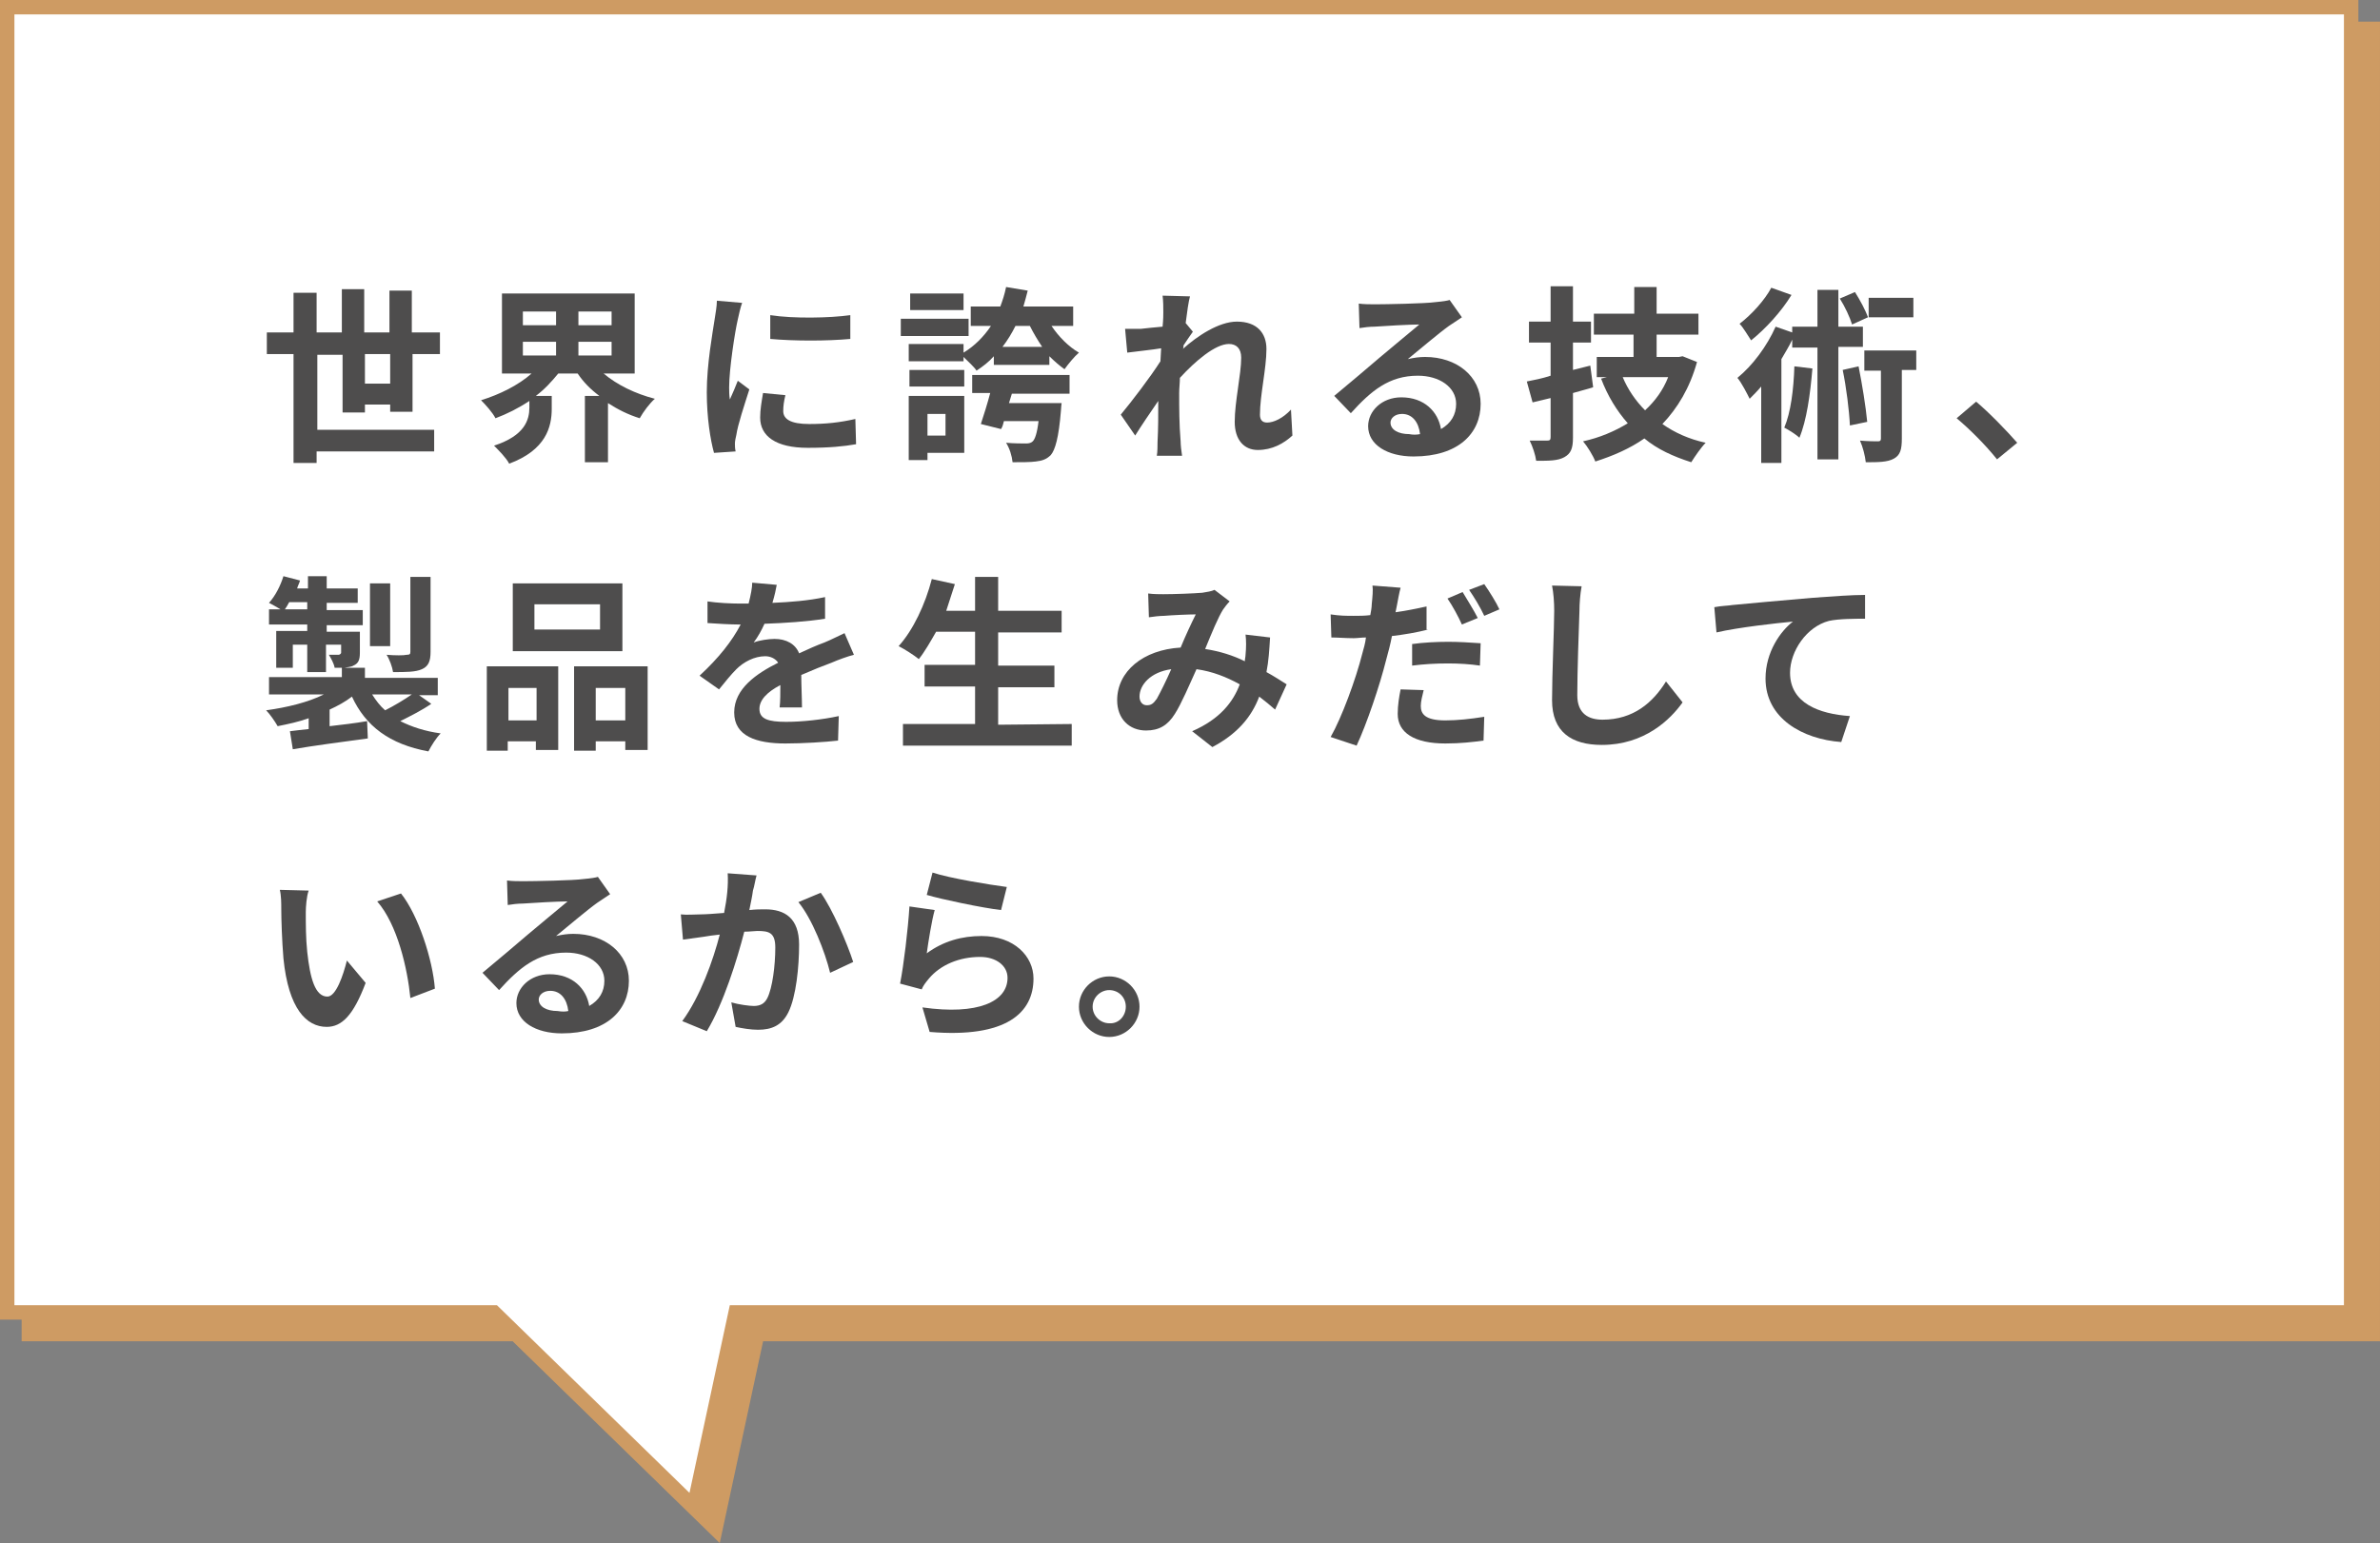 <svg enable-background="new 0 0 330 214" viewBox="0 0 330 214" xmlns="http://www.w3.org/2000/svg"><rect x="0" y="0" width="330" height="214" fill="#808080" stroke="none"/><path d="m329 4h-325v181h67.5l27.7 27 5.8-27h224z" fill="#ce9b63"/><path d="m329 4h-325v181h67.5l27.7 27 5.8-27h224z" fill="none" stroke="#ce9b63" stroke-miterlimit="10" stroke-width="2"/><path d="m326 1h-325v181h67.5l27.7 27 5.8-27h224z" fill="#fff"/><path d="m326 1h-325v181h67.5l27.7 27 5.8-27h224z" fill="none" stroke="#ce9b63" stroke-miterlimit="10" stroke-width="2"/><g fill="#4e4d4d"><path d="m54.1 57.1v-1h-3.5v1.1h-3.1v-8h-3.5v10.4h16.2v3h-16.3v1.6h-3.2v-15.1h-3.7v-3h3.7v-5.5h3.2v5.5h3.5v-6h3.1v6h3.5v-5.8h3.1v5.8h3.9v3h-3.8v8zm0-3.9v-4.1h-3.5v4.1z"/><path d="m83.7 51.8c1.9 1.6 4.4 2.8 7.1 3.5-.7.6-1.6 1.8-2.1 2.7-1.6-.5-3-1.2-4.4-2.1v8.2h-3.2v-9.2h2c-1.2-.9-2.2-1.9-3-3.1h-2.7c-.9 1.1-1.9 2.2-3.1 3.1h2.2v1.8c0 2.5-.8 5.7-5.9 7.6-.4-.8-1.5-1.9-2.1-2.5 4.3-1.4 4.9-3.6 4.9-5.3v-.9c-1.5 1-3.1 1.8-4.7 2.4-.4-.8-1.4-1.9-2-2.5 2.6-.8 5.2-2.1 7-3.7h-4.1v-11.1h18.4v11.1zm-11.2-6.7h4.6v-1.9h-4.6zm0 4.2h4.6v-1.9h-4.6zm12.3-6.1h-4.6v1.9h4.6zm0 4.2h-4.6v1.9h4.6z"/><path d="m102.9 42c-.2.5-.5 1.8-.6 2.3-.4 1.7-1.2 6.9-1.2 9.4 0 .5 0 1.1.1 1.7.4-.9.8-1.8 1.1-2.6l1.6 1.2c-.7 2.2-1.6 4.9-1.8 6.3-.1.4-.2.9-.2 1.2s0 .7.1 1.1l-3 .2c-.5-1.8-1-4.9-1-8.4 0-3.9.8-8.2 1.1-10.2.1-.7.3-1.7.3-2.5zm6 12.8c-.2.8-.3 1.5-.3 2.2 0 1.1 1 1.8 3.6 1.8 2.3 0 4.2-.2 6.4-.7l.1 3.5c-1.7.3-3.7.5-6.7.5-4.4 0-6.6-1.6-6.6-4.2 0-1.1.2-2.2.4-3.4zm9-11.1v3.3c-3.2.3-7.8.3-11.1 0v-3.3c3.2.5 8.3.4 11.1 0z"/><path d="m134.3 46.6h-9.4v-2.4h9.4zm-.6 16.2h-5.1v1h-2.6v-8.9h7.7zm12.1-17.6c1 1.5 2.4 2.9 3.8 3.7-.6.5-1.5 1.6-2 2.3-.7-.5-1.4-1.1-2.1-1.8v1.2h-7.7v-1.2c-.7.8-1.5 1.4-2.4 2-.3-.5-1.2-1.3-1.8-1.9v.6h-7.6v-2.4h7.6v1.2c1.5-.9 2.8-2.2 3.8-3.7h-2.8v-2.7h4.1c.3-.8.6-1.7.8-2.7l3 .5c-.2.8-.4 1.5-.6 2.2h6.9v2.7zm-12.1 8.4h-7.6v-2.3h7.6zm-.1-10.6h-7.4v-2.3h7.4zm-5 14.4v3h2.5v-3zm6.2-5.4h13.5v2.6h-8l-.4 1.3h7.3s-.1.8-.1 1.1c-.3 3.7-.8 5.4-1.4 6.1-.6.6-1.2.8-2.1.9-.7.1-2 .1-3.2.1-.1-.9-.4-1.9-.9-2.7 1.1.1 2.3.1 2.8.1.4 0 .7-.1.9-.3.3-.3.6-1.1.8-2.8h-4.8c-.1.4-.2.8-.4 1.1l-2.8-.7c.4-1.2.9-2.8 1.3-4.3h-2.5zm9.7-3.9c-.6-.9-1.2-1.9-1.7-2.9h-2c-.5 1-1.1 2-1.8 2.9z"/><path d="m179.2 60.4c-1.2 1.1-2.8 2-4.8 2-1.9 0-3.2-1.4-3.2-3.9 0-2.8.9-6.6.9-8.9 0-1.3-.7-1.9-1.7-1.9-1.9 0-4.7 2.4-6.8 4.7 0 .7-.1 1.4-.1 2.1 0 2.1 0 4.3.2 6.7 0 .5.1 1.4.2 2h-3.5c.1-.5.1-1.5.1-1.9.1-2 .1-3.5.1-5.7-1.1 1.6-2.4 3.5-3.2 4.8l-2-2.9c1.5-1.8 4.1-5.2 5.5-7.4l.1-1.8c-1.2.2-3.2.4-4.7.6l-.3-3.3h2.2c.8-.1 1.9-.2 3-.3.1-1 .1-1.7.1-2 0-.7 0-1.5-.1-2.3l3.8.1c-.2.7-.4 2.1-.6 3.7l1 1.2c-.3.4-.9 1.3-1.3 1.9 0 .2 0 .4-.1.5 2-1.8 5-3.8 7.5-3.8 2.8 0 4.1 1.6 4.1 3.8 0 2.7-.9 6.4-.9 9.1 0 .7.3 1.1 1 1.1.9 0 2.2-.6 3.3-1.8z"/><path d="m202.7 44c-.6.4-1.2.8-1.8 1.2-1.4 1-4.1 3.3-5.7 4.6.9-.2 1.6-.3 2.4-.3 4.4 0 7.7 2.7 7.7 6.5 0 4.1-3.1 7.3-9.3 7.3-3.6 0-6.3-1.6-6.3-4.2 0-2.1 1.9-4 4.6-4 3.2 0 5.1 2 5.5 4.4 1.4-.8 2.1-2 2.1-3.5 0-2.3-2.3-3.9-5.3-3.9-4 0-6.5 2.1-9.3 5.2l-2.3-2.4c1.8-1.5 4.9-4.1 6.4-5.4 1.4-1.2 4.1-3.4 5.4-4.5-1.3 0-4.9.2-6.2.3-.7 0-1.5.1-2.1.2l-.1-3.4c.7.1 1.6.1 2.3.1 1.4 0 6.9-.1 8.3-.3 1.1-.1 1.7-.2 2-.3zm-5.8 16.2c-.2-1.7-1.1-2.8-2.5-2.8-1 0-1.6.6-1.6 1.2 0 1 1.1 1.6 2.6 1.6.5.1 1 .1 1.5 0z"/><path d="m220.9 53.7c-.9.3-1.8.5-2.8.8v6.2c0 1.5-.3 2.2-1.2 2.7s-2.1.5-3.9.5c-.1-.8-.5-2-.9-2.8h2.4c.4 0 .5-.1.5-.5v-5.4l-2.5.6-.8-2.9c1-.2 2.1-.4 3.3-.8v-4.6h-3v-2.9h3v-4.9h3.1v4.9h2.5v2.9h-2.5v3.8l2.4-.6zm14.4-3.5c-1 3.6-2.7 6.4-4.8 8.6 1.7 1.2 3.7 2.1 6 2.6-.6.6-1.5 1.9-2 2.7-2.5-.8-4.7-1.8-6.5-3.3-2 1.4-4.3 2.4-6.8 3.2-.3-.8-1.1-2.1-1.7-2.8 2.3-.5 4.4-1.4 6.2-2.5-1.5-1.7-2.8-3.8-3.7-6.2l.8-.2h-1.4v-2.8h5.1v-3.1h-5.5v-2.9h5.6v-3.7h3.1v3.7h5.8v2.9h-5.8v3.1h3.1l.5-.1zm-10.3 2.1c.7 1.7 1.8 3.3 3.1 4.6 1.4-1.3 2.5-2.8 3.2-4.6z"/><path d="m254.9 48.2v15.5h-2.9v-15.5h-3.5v-1.1c-.4.9-1 1.8-1.5 2.7v14.4h-2.8v-10.6c-.5.6-1.1 1.2-1.6 1.7-.3-.6-1.1-2.2-1.7-2.9 2.1-1.7 4.1-4.4 5.3-7.1l2.3.8v-.8h3.5v-5.1h2.9v5.1h3.4v2.8h-3.4zm-6.5-7.3c-1.4 2.3-3.6 4.7-5.6 6.3-.4-.6-1.1-1.8-1.6-2.3 1.7-1.3 3.5-3.3 4.4-5zm2.9 10.2c-.3 3.6-.8 7.2-1.8 9.6-.4-.4-1.5-1.1-2.1-1.4.9-2.1 1.3-5.3 1.4-8.5zm5.5-6.1c-.3-1-1-2.5-1.7-3.6l2.1-.9c.7 1.1 1.5 2.6 1.8 3.5zm.9 5.8c.5 2.5 1 5.6 1.2 7.7l-2.4.5c-.1-2.1-.5-5.3-1-7.7zm8 .5h-2v9.5c0 1.5-.2 2.3-1.1 2.8s-2.2.5-3.9.5c-.1-.9-.4-2.1-.8-3 1.1.1 2.2.1 2.5.1s.4-.1.4-.4v-9.4h-2.3v-2.8h7.2zm-.4-7.3h-6.2v-2.7h6.2z"/><path d="m276.9 63.7c-1.6-2-3.8-4.2-5.6-5.7l2.7-2.3c1.8 1.5 4.3 4.1 5.7 5.7z"/><path d="m59.8 97.6c-1.3.9-2.9 1.7-4.3 2.4 1.6.8 3.4 1.4 5.6 1.7-.6.6-1.3 1.7-1.7 2.5-5.4-1-8.7-3.5-10.6-7.6-.9.7-2 1.3-3.1 1.8v2.3c1.7-.2 3.5-.4 5.2-.7l.1 2.4c-3.7.5-7.5 1-10.4 1.5l-.4-2.5c.8-.1 1.6-.2 2.6-.3v-1.5c-1.4.5-2.8.8-4.3 1.1-.4-.7-1.1-1.7-1.6-2.2 2.9-.4 5.8-1.1 8-2.2h-7.6v-2.4h10.1v-1.3c-.3 0-.6 0-1 0-.1-.6-.5-1.3-.8-1.8h1.4s.3-.1.3-.3v-1.1h-2.1v3.8h-2.6v-3.8h-2v3.2h-2.3v-5.1h4.3v-.9h-5.3v-2.1h1.6c-.5-.3-1.2-.7-1.6-.9.9-1 1.6-2.4 2-3.7l2.3.6c-.1.4-.3.7-.4 1.1h1.5v-1.7h2.6v1.7h4.3v2h-4.3v1h5v2.1h-5v.9h4.6v2.9c0 1-.2 1.5-.9 1.8-.3.2-.8.2-1.2.3h2.8v1.4h10.1v2.4h-2.6zm-17.2-13.1v-1h-2.5c-.2.4-.4.7-.6 1zm11.5 5.1h-2.8v-8.7h2.8zm-2.5 6.7c.5.8 1.1 1.6 1.8 2.2 1.2-.6 2.7-1.5 3.7-2.2zm8.1-5.9c0 1.3-.3 2-1.2 2.4s-2.2.4-4 .4c-.1-.7-.5-1.8-.9-2.4 1.2.1 2.4.1 2.8 0 .4 0 .5-.1.5-.4v-10.4h2.8z"/><path d="m67.5 92.4h9.9v11.6h-3.1v-1.2h-3.9v1.3h-2.9zm3 3v4.5h3.9v-4.5zm15.8-5.1h-15.2v-9.4h15.2zm-3.1-6.5h-9.1v3.5h9.1zm6.6 8.6v11.6h-3.1v-1.2h-4.1v1.3h-3v-11.7zm-3.1 7.5v-4.5h-4.1v4.5z"/><path d="m108.1 98.1c.1-.8.1-2 .1-3.1-1.9 1-2.9 2.1-2.9 3.3 0 1.4 1.2 1.8 3.7 1.8 2.2 0 5-.3 7.3-.8l-.1 3.4c-1.7.2-4.9.4-7.3.4-4 0-7.1-1-7.1-4.3s3.1-5.4 6.1-6.9c-.4-.6-1.1-.9-1.8-.9-1.5 0-3 .8-4 1.8-.8.8-1.5 1.7-2.4 2.8l-2.7-1.9c2.7-2.5 4.5-4.8 5.7-7.1h-.3c-1 0-2.9-.1-4.3-.2v-3c1.3.2 3.2.3 4.5.3h1.2c.3-1.2.5-2.2.5-2.9l3.4.3c-.1.6-.3 1.5-.6 2.5 2.4-.1 5-.3 7.3-.8v3c-2.5.4-5.6.6-8.4.7-.4.9-.9 1.8-1.5 2.6.7-.3 2.1-.5 2.9-.5 1.6 0 2.9.7 3.4 2 1.3-.6 2.4-1.1 3.5-1.5 1-.4 1.9-.9 2.8-1.3l1.3 3c-.8.2-2.2.7-3.1 1.1-1.1.4-2.6 1-4.2 1.7 0 1.4.1 3.3.1 4.5z"/><path d="m148.6 100.4v3h-23.4v-3h10v-5.2h-7v-3h7v-4.6h-5.4c-.8 1.4-1.6 2.8-2.4 3.8-.6-.5-2-1.4-2.8-1.8 2-2.2 3.7-5.8 4.6-9.3l3.2.7c-.4 1.2-.8 2.5-1.2 3.7h4v-4.7h3.2v4.7h8.8v3h-8.8v4.6h7.8v3h-7.8v5.2z"/><path d="m176.8 98.4c-.7-.6-1.4-1.2-2.2-1.8-1.1 2.9-3.1 5.2-6.5 7l-2.8-2.2c3.9-1.7 5.7-4.1 6.6-6.5-1.8-1-3.8-1.8-6-2.1-1 2.2-2.1 4.8-3 6.2-1 1.6-2.2 2.3-4 2.3-2.3 0-4-1.6-4-4.2 0-4 3.6-7 8.8-7.3.7-1.7 1.5-3.4 2.1-4.6-1 0-3.2.1-4.4.2-.5 0-1.5.1-2.1.2l-.1-3.3c.7.1 1.6.1 2.1.1 1.5 0 4.2-.1 5.4-.2.6-.1 1.3-.2 1.7-.4l2.1 1.6c-.4.4-.6.7-.9 1.1-.7 1.1-1.6 3.3-2.5 5.5 2 .3 3.9.9 5.5 1.7 0-.3.1-.6.1-.9.1-1 .1-2 0-2.8l3.4.4c-.1 1.7-.2 3.3-.5 4.8 1.1.6 2 1.2 2.8 1.7zm-14.4-5.6c-2.9.4-4.4 2.2-4.4 3.8 0 .7.4 1.2 1 1.2s.9-.2 1.4-.9c.5-.9 1.3-2.5 2-4.1z"/><path d="m198 87.3c-1.5.4-3.3.7-5 .9-.2 1.1-.5 2.2-.8 3.3-.9 3.6-2.7 8.9-4.1 11.9l-3.6-1.2c1.5-2.6 3.5-8 4.4-11.6.2-.7.4-1.4.5-2.2-.6 0-1.2.1-1.7.1-1.2 0-2.2-.1-3.1-.1l-.1-3.2c1.3.2 2.2.2 3.2.2.8 0 1.5 0 2.3-.1.1-.5.2-1.1.2-1.5.1-1 .2-2 .1-2.6l3.9.3c-.2.7-.4 1.9-.5 2.4l-.2 1c1.5-.2 2.9-.5 4.3-.8v3.2zm-.6 8.4c-.2.8-.4 1.6-.4 2.2 0 1.1.6 2 3.4 2 1.7 0 3.5-.2 5.4-.5l-.1 3.3c-1.5.2-3.2.4-5.3.4-4.3 0-6.6-1.5-6.6-4.1 0-1.2.2-2.4.4-3.4zm-1.5-6.4c1.4-.2 3.3-.3 4.9-.3 1.5 0 3 .1 4.5.2l-.1 3.1c-1.3-.2-2.9-.3-4.4-.3-1.8 0-3.4.1-5 .3v-3zm6.8-2.7c-.5-1.1-1.3-2.6-2-3.6l2.1-.9c.6 1 1.6 2.6 2.1 3.6zm3.1-5.6c.7 1 1.7 2.6 2.1 3.5l-2.1.9c-.5-1.1-1.4-2.6-2.1-3.6z"/><path d="m219.3 81.3c-.2 1.1-.3 2.4-.3 3.4-.1 2.8-.3 8.5-.3 11.7 0 2.6 1.6 3.4 3.5 3.4 4.3 0 7-2.4 8.8-5.3l2.3 2.9c-1.7 2.4-5.3 5.9-11.2 5.9-4.2 0-6.9-1.8-6.9-6.2 0-3.5.3-10.2.3-12.4 0-1.2-.1-2.5-.3-3.5z"/><path d="m240.2 83.9c2.1-.2 6.4-.6 11.1-1 2.7-.2 5.5-.4 7.3-.4v3.3c-1.4 0-3.6 0-5 .3-3.1.8-5.4 4.2-5.4 7.2 0 4.2 4 5.7 8.3 6l-1.2 3.6c-5.4-.4-10.5-3.3-10.5-8.8 0-3.7 2.1-6.6 3.8-7.9-2.2.2-7.6.8-10.6 1.5l-.3-3.5c1-.2 2-.2 2.5-.3z"/><path d="m42.4 126.5c0 1.7 0 3.6.2 5.5.4 3.7 1.1 6.2 2.8 6.2 1.2 0 2.2-3 2.7-5l2.6 3.1c-1.7 4.5-3.3 6.1-5.4 6.1-2.8 0-5.3-2.5-6-9.5-.2-2.4-.3-5.4-.3-6.9 0-.7 0-1.8-.2-2.6l4 .1c-.3.8-.4 2.3-.4 3zm17.9 10.6-3.4 1.3c-.4-4.1-1.8-10.2-4.6-13.4l3.3-1.1c2.4 3 4.4 9.2 4.7 13.2z"/><path d="m84.6 124c-.6.4-1.2.8-1.8 1.2-1.4 1-4.1 3.3-5.7 4.6.9-.2 1.6-.3 2.4-.3 4.4 0 7.7 2.7 7.7 6.5 0 4.1-3.1 7.3-9.3 7.3-3.6 0-6.3-1.6-6.3-4.2 0-2.1 1.9-4 4.6-4 3.2 0 5.1 2 5.5 4.4 1.4-.8 2.1-2 2.1-3.5 0-2.3-2.3-3.9-5.3-3.9-4 0-6.5 2.1-9.3 5.2l-2.3-2.4c1.8-1.5 4.9-4.1 6.4-5.4 1.4-1.2 4.1-3.4 5.4-4.5-1.3 0-4.9.2-6.2.3-.7 0-1.5.1-2.1.2l-.1-3.4c.7.1 1.6.1 2.3.1 1.4 0 6.9-.1 8.3-.3 1.1-.1 1.7-.2 2-.3zm-5.8 16.2c-.2-1.7-1.1-2.8-2.5-2.8-1 0-1.6.6-1.6 1.2 0 1 1.1 1.6 2.6 1.6.6.1 1.1.1 1.5 0z"/><path d="m104.9 121.4c-.2.7-.3 1.5-.5 2.1-.1.8-.3 1.7-.5 2.7.9-.1 1.6-.1 2.2-.1 2.7 0 4.7 1.2 4.7 4.9 0 3-.4 7.2-1.5 9.4-.9 1.8-2.3 2.4-4.2 2.4-1 0-2.2-.2-3.1-.4l-.6-3.4c1 .3 2.5.5 3.1.5.9 0 1.5-.3 1.9-1.1.7-1.4 1.1-4.5 1.1-7 0-2.1-.9-2.3-2.5-2.3-.4 0-1 .1-1.8.1-1 3.9-2.9 10-5.2 13.8l-3.4-1.4c2.5-3.4 4.3-8.5 5.2-12-.9.1-1.7.2-2.2.3-.7.1-2.1.3-2.9.4l-.3-3.5c.9.1 1.8 0 2.7 0 .8 0 2-.1 3.3-.2.4-2 .6-3.8.5-5.5zm8.9 2.4c1.6 2.2 3.7 7.1 4.5 9.6l-3.2 1.5c-.7-2.9-2.5-7.5-4.4-9.8z"/><path d="m128.5 132.2c2.3-1.7 4.9-2.4 7.6-2.4 4.5 0 7.2 2.8 7.2 5.9 0 4.7-3.7 8.3-14.4 7.4l-1-3.4c7.7 1.1 11.8-.8 11.8-4.1 0-1.7-1.6-2.9-3.8-2.9-2.9 0-5.5 1.1-7.1 3-.5.6-.8 1-1 1.5l-3-.8c.5-2.5 1.1-7.5 1.3-10.7l3.5.5c-.4 1.4-.9 4.5-1.1 6zm.8-11.2c2.4.8 8 1.7 10.3 2l-.8 3.2c-2.6-.3-8.3-1.5-10.3-2.1z"/><path d="m158 139.6c0 2.3-1.9 4.2-4.2 4.2s-4.2-1.9-4.2-4.2 1.9-4.2 4.2-4.2 4.2 1.9 4.2 4.2zm-1.9 0c0-1.3-1-2.3-2.3-2.3-1.2 0-2.3 1-2.3 2.3s1.1 2.3 2.3 2.3c1.3.1 2.3-1 2.3-2.3z"/></g></svg>